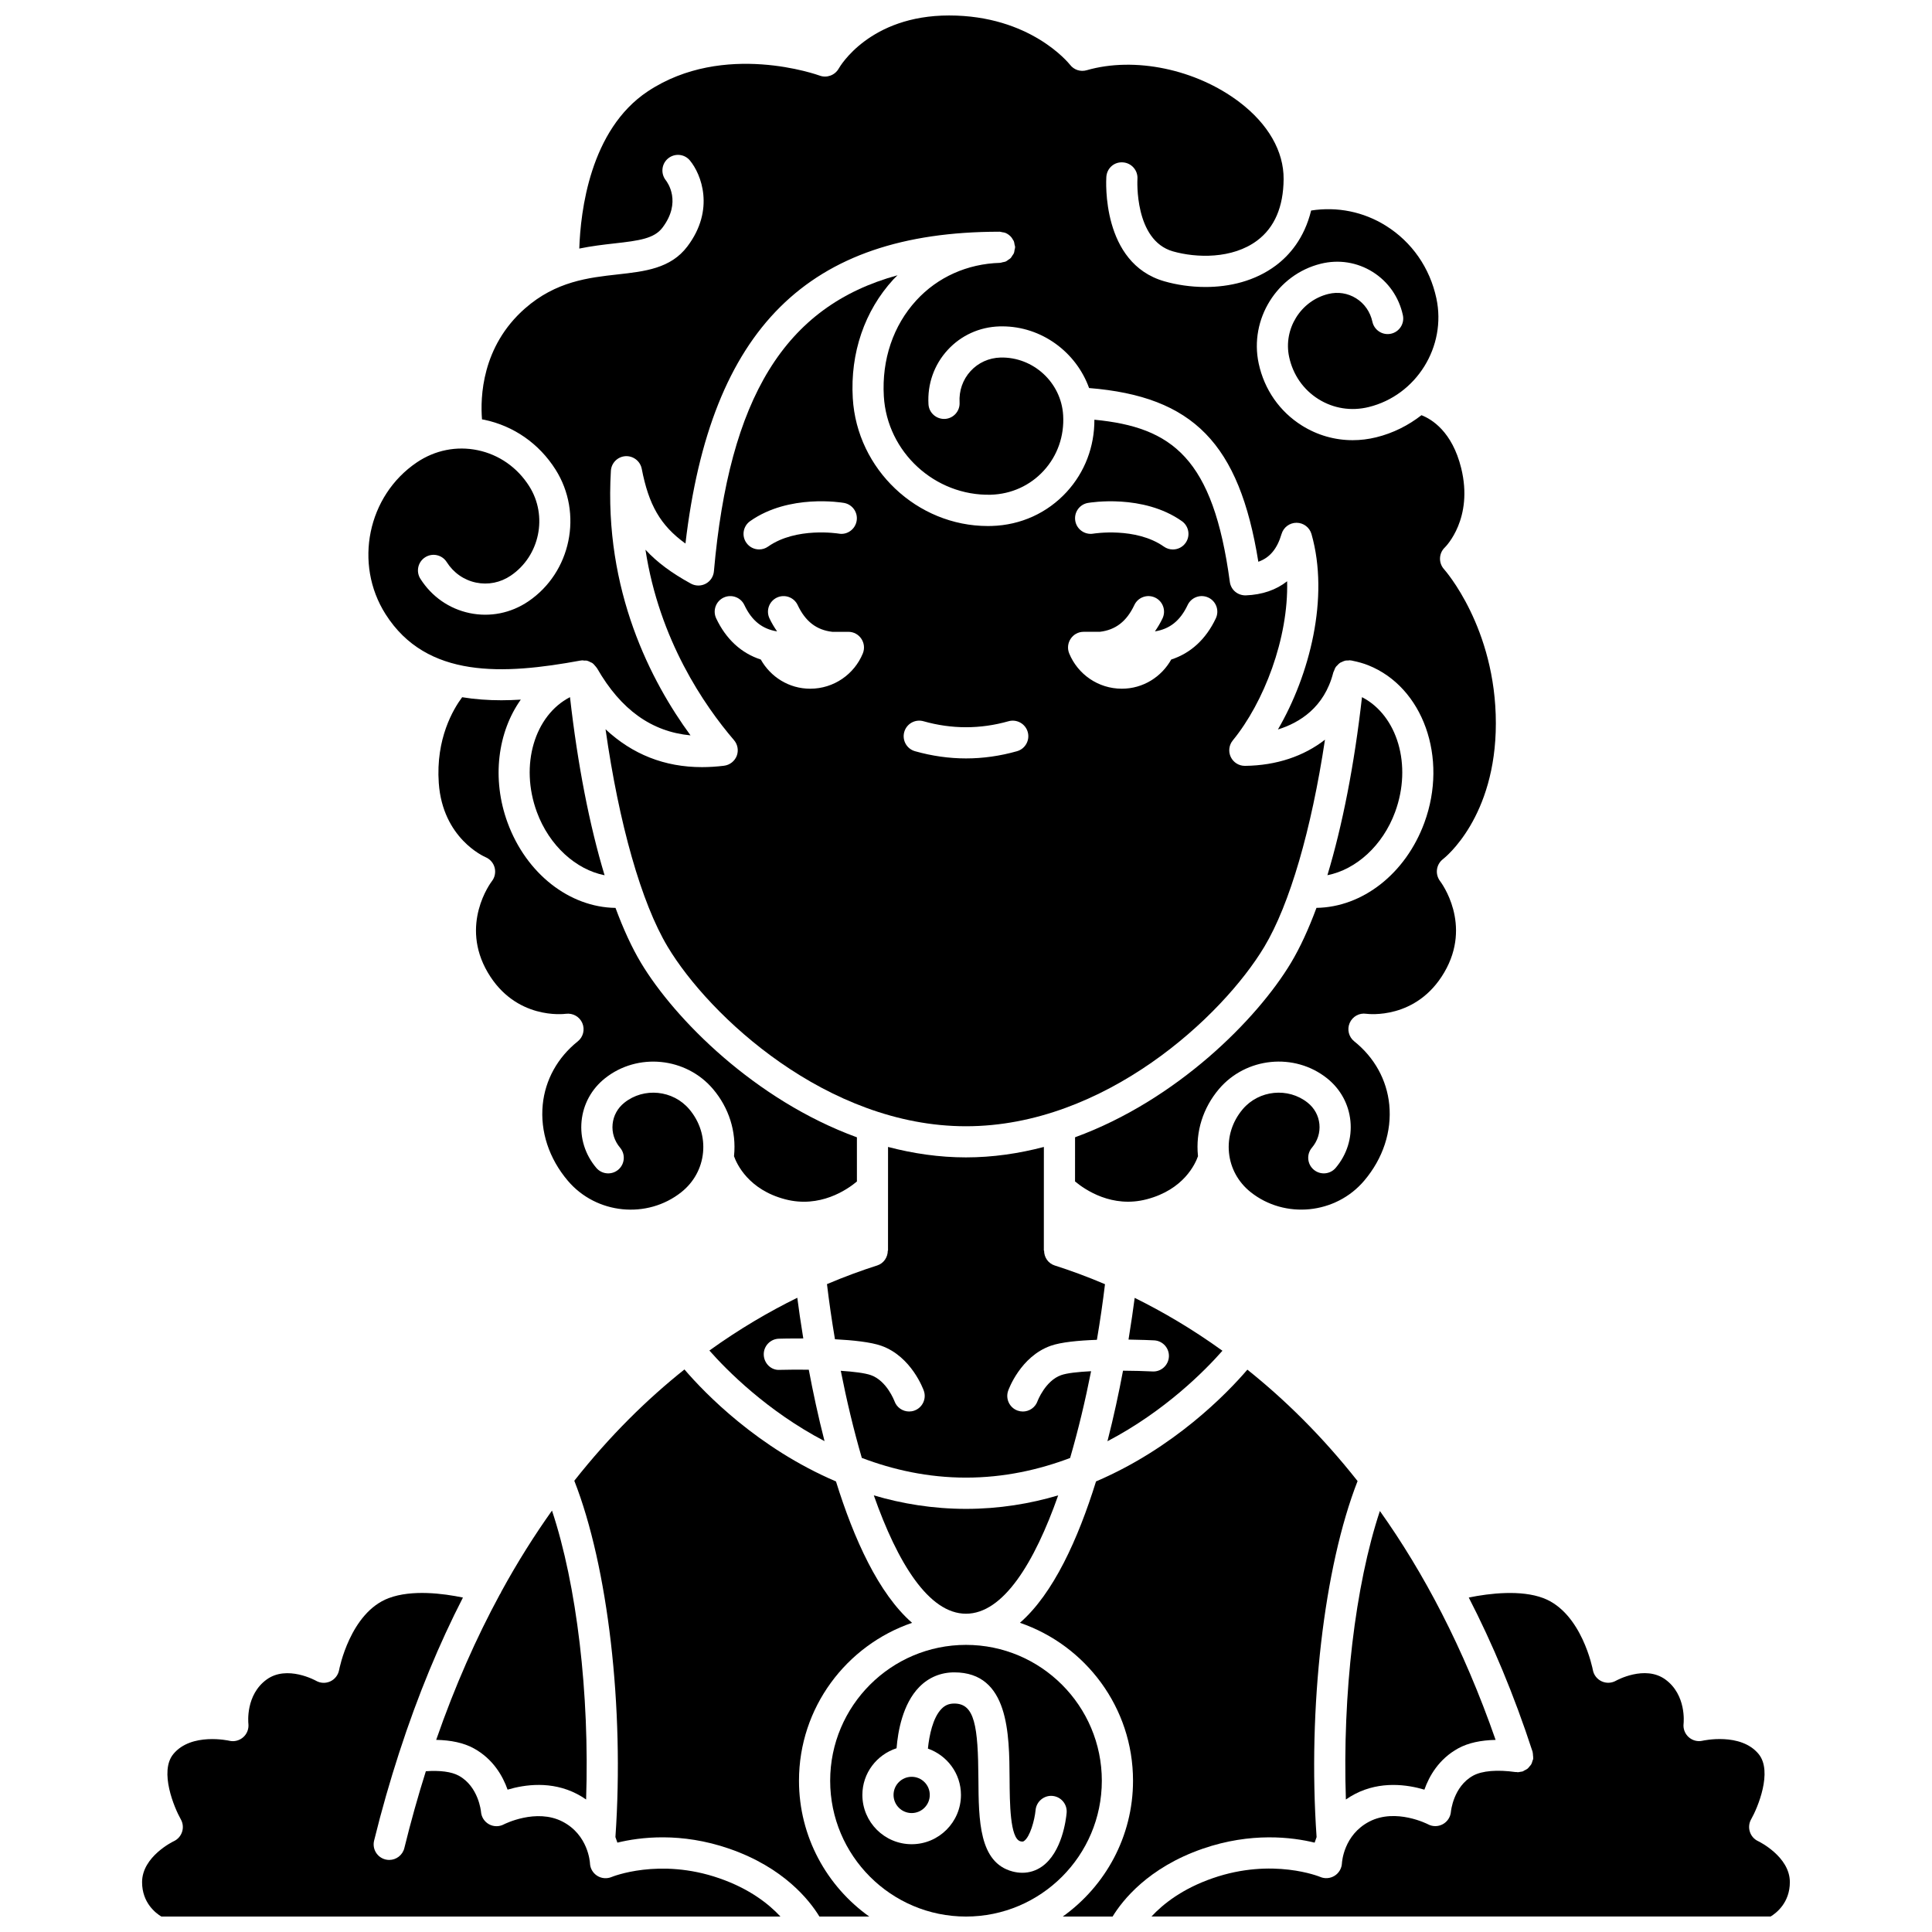 <?xml version="1.0" encoding="UTF-8"?>
<!-- Uploaded to: ICON Repo, www.svgrepo.com, Generator: ICON Repo Mixer Tools -->
<svg width="800px" height="800px" version="1.1" viewBox="144 144 512 512" xmlns="http://www.w3.org/2000/svg">
 <defs>
  <clipPath id="f">
   <path d="m414 506h90v145.9h-90z"/>
  </clipPath>
  <clipPath id="e">
   <path d="m364 579h72v72.902h-72z"/>
  </clipPath>
  <clipPath id="d">
   <path d="m241 148.09h300v316.91h-300z"/>
  </clipPath>
  <clipPath id="c">
   <path d="m449 566h170v85.902h-170z"/>
  </clipPath>
  <clipPath id="b">
   <path d="m296 506h90v145.9h-90z"/>
  </clipPath>
  <clipPath id="a">
   <path d="m181 566h170v85.902h-170z"/>
  </clipPath>
 </defs>
 <path d="m276.81 565.91c-0.082 0.262-0.25 0.453-0.379 0.684-6.164 11.383-11.855 24.141-16.836 38.488 3.91 0.078 7.281 0.781 9.945 2.238 5.16 2.824 7.719 7.383 8.977 10.953 4.547-1.352 11.629-2.363 18.387 1.145 0.875 0.453 1.672 0.949 2.422 1.469 0.938-28.016-2.469-56.828-9.043-76.566-4.664 6.562-9.18 13.707-13.461 21.547-0.012 0.012-0.008 0.031-0.012 0.043z"/>
 <path d="m371.09 445.4c-26.996-9.855-48.27-31.32-57.223-46.238-2.402-4.004-4.664-8.918-6.75-14.559-12.164-0.168-23.613-9.012-28.594-22.562-4.301-11.699-2.59-24.074 3.492-32.633-1.719 0.102-3.438 0.168-5.137 0.168-3.539 0-7.023-0.246-10.402-0.805-2.383 3.195-7.016 11-6.195 22.742 1.027 14.633 11.949 19.457 12.414 19.656 1.176 0.504 2.074 1.531 2.391 2.769 0.316 1.238 0.062 2.57-0.73 3.578-0.34 0.445-8.555 11.465-1.098 24.191 7.387 12.602 20.164 11.031 20.699 10.957 1.867-0.234 3.633 0.766 4.363 2.469 0.727 1.711 0.238 3.691-1.215 4.848-5.34 4.262-8.637 10.223-9.277 16.777-0.695 7.106 1.66 14.258 6.641 20.141 7.531 8.902 21.039 10.25 30.109 3.023 3.293-2.625 5.328-6.344 5.731-10.465 0.41-4.156-0.887-8.238-3.644-11.496-4.312-5.098-12.035-5.863-17.203-1.734-1.797 1.43-2.898 3.445-3.117 5.68-0.223 2.254 0.484 4.477 1.988 6.254 1.469 1.738 1.254 4.344-0.484 5.82-1.75 1.477-4.348 1.254-5.824-0.484-2.957-3.492-4.344-7.894-3.902-12.395 0.438-4.477 2.641-8.504 6.191-11.332 8.641-6.883 21.5-5.609 28.656 2.859 4.215 4.977 6.191 11.242 5.562 17.637-0.004 0.043-0.016 0.082-0.02 0.129 0.742 2.09 3.848 8.895 13.594 11.438 9.152 2.379 16.301-2.481 18.984-4.719z"/>
 <path d="m304.22 375.95c-3.981-13.168-7.141-29.293-9.164-47.199-9.371 4.824-13.359 18.004-8.785 30.438 3.293 8.949 10.379 15.266 17.949 16.762z"/>
 <path d="m350.41 498.77c0.691-0.02 3.199-0.078 6.469-0.066-0.695-4.246-1.215-7.914-1.586-10.785-7.394 3.629-15.262 8.207-23.297 13.984 4.59 5.211 15.254 16.012 30.512 24.012-1.691-6.586-3.062-13.047-4.172-18.93-2.812-0.031-5.516-0.016-7.688 0.043-2.285 0.172-4.18-1.73-4.246-4.012s1.73-4.18 4.008-4.246z"/>
 <path d="m335.88 346.93c-2 0.242-3.957 0.367-5.856 0.367-9.934 0-18.449-3.41-25.547-10.031 3.555 25.023 9.477 45.996 16.473 57.652 11.031 18.387 42.246 47.551 79.051 47.551 36.809 0 68.023-29.168 79.051-47.551 6.738-11.227 12.488-31.086 16.082-54.895-5.547 4.336-12.805 6.848-21.191 6.938h-0.047c-1.59 0-3.035-0.91-3.723-2.34-0.695-1.445-0.488-3.164 0.527-4.402 8.227-10.039 14.789-27.031 14.402-42.176-2.906 2.297-6.578 3.562-10.926 3.738-2.188 0.047-3.973-1.461-4.258-3.578-4.414-32.812-15.25-40.98-35.891-42.973 0.023 7.137-2.523 13.875-7.32 19.113-5.137 5.609-12.199 8.82-19.883 9.043-0.344 0.008-0.684 0.016-1.027 0.016-18.746 0-34.695-14.996-35.801-33.887-0.699-11.961 3.117-23.133 10.75-31.461 0.355-0.387 0.746-0.73 1.113-1.102-29.977 8.203-44.609 32.547-48.664 78.457-0.121 1.387-0.938 2.621-2.164 3.277-1.23 0.656-2.703 0.648-3.926-0.016-5.027-2.746-8.957-5.629-12.047-8.988 3.652 23.91 15.574 41.262 23.465 50.469 0.988 1.156 1.262 2.762 0.715 4.184-0.562 1.406-1.848 2.406-3.359 2.594zm96.434-69.648c0.598-0.102 14.59-2.434 24.891 4.824 1.863 1.312 2.312 3.891 0.996 5.758-0.801 1.141-2.082 1.75-3.379 1.75-0.82 0-1.652-0.242-2.375-0.754-7.469-5.262-18.609-3.457-18.723-3.438-2.234 0.371-4.379-1.129-4.762-3.375-0.387-2.246 1.109-4.379 3.352-4.766zm-1.137 34.156h4.273c4.188-0.492 7.109-2.742 9.168-7.102 0.969-2.062 3.434-2.941 5.496-1.969 2.066 0.973 2.945 3.438 1.973 5.5-0.594 1.258-1.285 2.391-2.019 3.457 3.91-0.617 6.703-2.812 8.672-6.988 0.973-2.062 3.434-2.941 5.496-1.969 2.066 0.973 2.945 3.438 1.973 5.5-2.629 5.562-6.684 9.25-11.82 10.914-2.586 4.598-7.445 7.734-13.09 7.734-6.289 0-11.684-3.852-13.941-9.328-1.129-2.731 0.863-5.75 3.82-5.75zm-47.539 26.543c0.617-2.199 2.914-3.469 5.098-2.844 7.488 2.117 15.043 2.117 22.527 0 2.176-0.617 4.477 0.648 5.098 2.844 0.621 2.191-0.652 4.477-2.844 5.098-4.477 1.27-9.023 1.91-13.512 1.91-4.488 0-9.035-0.645-13.512-1.91-2.203-0.621-3.473-2.902-2.856-5.098zm-40.84-55.879c10.297-7.262 24.277-4.926 24.863-4.824 2.246 0.391 3.75 2.531 3.356 4.777-0.391 2.238-2.523 3.777-4.766 3.356-0.117-0.012-11.238-1.82-18.699 3.438-0.723 0.512-1.551 0.754-2.375 0.754-1.297 0-2.578-0.605-3.379-1.75-1.312-1.859-0.867-4.438 1-5.75zm-9.004 25.766c-0.969-2.066-0.09-4.527 1.973-5.5 2.062-0.969 4.527-0.09 5.496 1.969 1.969 4.176 4.762 6.367 8.672 6.988-0.734-1.07-1.426-2.195-2.019-3.457-0.969-2.066-0.09-4.527 1.973-5.5 2.066-0.969 4.523-0.09 5.496 1.969 2.055 4.359 4.981 6.613 9.168 7.102h4.273c2.957 0 4.953 3.016 3.824 5.75-2.258 5.477-7.652 9.328-13.941 9.328-5.644 0-10.512-3.144-13.09-7.734-5.141-1.664-9.195-5.352-11.824-10.914z"/>
 <path d="m449.44 507.45c-2.215-0.113-4.969-0.184-7.828-0.203-1.098 5.828-2.457 12.199-4.129 18.699 15.227-7.973 25.867-18.738 30.477-23.984-8.051-5.805-15.914-10.391-23.258-14.012-0.383 2.938-0.922 6.699-1.633 11.051 3.422 0.051 6.07 0.168 6.785 0.207 2.281 0.113 4.035 2.051 3.918 4.328-0.121 2.273-2.078 4.047-4.332 3.914z"/>
 <path d="m422.41 500.66c2.766-0.988 7.504-1.426 12.281-1.594 0.871-5.113 1.586-10.082 2.144-14.742-4.785-2.039-9.27-3.668-13.32-4.957-1.758-0.559-2.82-2.188-2.82-3.941l-0.066 0.004 0.008-27.477c-6.633 1.738-13.531 2.766-20.648 2.766-7.109 0-14.016-1.027-20.648-2.769l-0.008 27.48h-0.059c-0.004 1.75-1.066 3.375-2.82 3.934-4.09 1.301-8.566 2.934-13.297 4.941 0.555 4.621 1.258 9.543 2.117 14.609 4.773 0.246 9.527 0.75 12.305 1.738 7.965 2.84 11.109 11.539 11.242 11.906 0.762 2.152-0.371 4.508-2.523 5.269-0.449 0.16-0.918 0.234-1.371 0.234-1.695 0-3.289-1.055-3.887-2.742-0.062-0.156-2.051-5.398-6.231-6.887-1.57-0.559-4.543-0.926-7.992-1.156 1.531 7.754 3.398 15.625 5.574 23.086 8.262 3.133 17.496 5.223 27.602 5.223 10.109 0 19.34-2.082 27.598-5.203 2.168-7.434 4.031-15.27 5.559-22.996-3.453 0.172-6.418 0.496-7.965 1.051-4.164 1.484-6.207 6.816-6.223 6.871-0.598 1.695-2.191 2.758-3.894 2.758-0.453 0-0.922-0.078-1.371-0.234-2.152-0.762-3.281-3.117-2.523-5.269 0.125-0.363 3.273-9.059 11.238-11.902z"/>
 <path d="m375.57 540.29c6.293 17.863 14.559 31.363 24.43 31.363 9.875 0 18.137-13.5 24.43-31.363-7.481 2.215-15.645 3.578-24.43 3.578-8.785-0.004-16.949-1.363-24.43-3.578z"/>
 <g clip-path="url(#f)">
  <path d="m492.39 632.32c0.148-0.473 0.32-0.965 0.52-1.473-2.379-34.25 1.953-71.57 10.863-94.348-9.473-12.012-19.406-21.699-29.207-29.527-5.492 6.406-19.488 20.809-40.109 29.621-4.746 15.25-11.289 29.719-20.164 37.465 17.402 5.965 29.969 22.445 29.969 41.844 0 14.836-7.367 27.961-18.609 35.996h13.199c2.621-4.293 9.441-12.969 23.852-17.961 12.836-4.445 23.75-3.07 29.688-1.617z"/>
 </g>
 <g clip-path="url(#e)">
  <path d="m400 579.91c-19.852 0-35.996 16.152-35.996 35.996-0.004 19.852 16.145 36 35.996 36s35.996-16.148 35.996-35.996c0-19.852-16.148-36-35.996-36zm20.125 58.746c-1.57 1.094-3.332 1.648-5.195 1.648-0.855 0-1.734-0.117-2.621-0.352-8.879-2.352-8.949-13.594-9.02-24.469-0.086-14.125-0.992-20.027-6.387-20.027-1.391 0-2.434 0.43-3.379 1.391-2.316 2.359-3.273 7.102-3.617 10.551 5.082 1.789 8.758 6.586 8.758 12.273 0 7.207-5.859 13.066-13.062 13.066-7.203 0-13.062-5.859-13.062-13.066 0-5.797 3.824-10.668 9.059-12.367 0.348-4.387 1.602-11.723 6.019-16.23 2.484-2.539 5.695-3.879 9.285-3.879 14.473 0 14.574 16.32 14.648 28.234 0.043 6.293 0.094 15.801 2.871 16.535 0.605 0.16 0.801 0.031 0.965-0.082 1.586-1.102 2.797-5.484 3.059-8.227 0.219-2.262 2.277-3.934 4.496-3.715 2.269 0.215 3.934 2.223 3.727 4.488-0.152 1.723-1.219 10.5-6.543 14.227z"/>
 </g>
 <g clip-path="url(#d)">
  <path d="m297.86 319.05c0.047-0.008 0.086 0.008 0.133 0 0.059-0.008 0.113-0.031 0.168-0.039 0.012 0 0.023-0.012 0.043-0.012 0.223-0.02 0.414 0.051 0.629 0.062 0.227 0.012 0.457-0.031 0.672 0.012 0.043 0.008 0.074 0.031 0.117 0.047 0.047 0.012 0.086 0.02 0.129 0.031 0.277 0.074 0.512 0.223 0.762 0.352 0.148 0.074 0.312 0.105 0.449 0.203 0.031 0.023 0.055 0.062 0.09 0.086 0.023 0.02 0.055 0.027 0.078 0.047 0.219 0.168 0.383 0.387 0.562 0.598 0.16 0.184 0.32 0.348 0.449 0.555 0.008 0.012 0.023 0.023 0.031 0.039 0.004 0.012 0.016 0.016 0.023 0.023 0 0.004 0.004 0.008 0.008 0.008 0.02 0.039 0.047 0.066 0.066 0.102 6.269 10.898 14.406 16.754 24.727 17.715-10.434-14.246-22.984-38.312-21.105-70.109 0.121-2.078 1.773-3.738 3.848-3.879 2.066-0.125 3.926 1.293 4.328 3.336 1.84 9.504 4.898 15.004 11.586 19.816 6.691-57.02 32.523-82.582 83.082-82.637 0.016 0 0.027-0.004 0.043-0.004h0.008c0.039 0 0.074-0.004 0.113-0.004 0.242 0 0.449 0.098 0.68 0.137 0.273 0.051 0.551 0.059 0.805 0.16 0.477 0.188 0.891 0.457 1.258 0.793 0.008 0.008 0.02 0.012 0.027 0.02 0.355 0.328 0.633 0.719 0.855 1.152 0.027 0.059 0.078 0.098 0.105 0.16 0.145 0.316 0.191 0.672 0.25 1.023 0.031 0.191 0.133 0.359 0.137 0.559 0 0.023-0.012 0.043-0.012 0.066 0 0.02 0.012 0.039 0.012 0.055 0 0.25-0.098 0.477-0.145 0.715-0.051 0.281-0.062 0.574-0.168 0.836-0.102 0.25-0.281 0.449-0.43 0.676-0.145 0.219-0.25 0.453-0.434 0.645-0.191 0.195-0.434 0.316-0.656 0.473-0.215 0.148-0.402 0.328-0.641 0.43-0.25 0.113-0.535 0.129-0.809 0.191-0.246 0.055-0.473 0.16-0.73 0.168-8.656 0.25-16.535 3.785-22.184 9.957-6.109 6.664-9.16 15.684-8.594 25.398 0.867 14.816 13.547 26.445 28.34 26.094 5.434-0.156 10.418-2.422 14.035-6.367 3.641-3.973 5.469-9.191 5.148-14.684-0.504-8.691-7.926-15.516-16.609-15.305-3.074 0.09-5.891 1.367-7.93 3.594-2.055 2.246-3.094 5.199-2.91 8.312 0.133 2.277-1.605 4.231-3.883 4.363-2.262 0.105-4.231-1.605-4.359-3.883-0.312-5.359 1.488-10.465 5.066-14.371 3.559-3.887 8.453-6.113 13.777-6.269 0.234-0.004 0.465-0.008 0.699-0.008 10.445 0 19.605 6.828 23.02 16.344 27.586 2.234 39.805 14.68 44.855 46.035 3.039-1.059 4.996-3.434 6.156-7.367 0.516-1.754 2.133-2.961 3.961-2.961h0.02c1.836 0.008 3.449 1.23 3.953 3.004 4.789 16.852-0.504 37.359-8.898 51.773 5.766-1.785 12.281-5.852 14.641-14.984v-0.012c0.004-0.016 0.016-0.027 0.016-0.047 0.016-0.059 0.043-0.105 0.055-0.168 0.02-0.09 0.086-0.156 0.117-0.246 0.039-0.113 0.086-0.215 0.133-0.32 0.074-0.176 0.121-0.363 0.219-0.527 0.066-0.113 0.129-0.223 0.207-0.328 0.102-0.141 0.242-0.234 0.359-0.363 0.164-0.176 0.312-0.363 0.508-0.508 0.086-0.062 0.164-0.125 0.25-0.184 0.156-0.098 0.336-0.148 0.5-0.227 0.223-0.102 0.43-0.211 0.668-0.273 0.094-0.023 0.184-0.055 0.277-0.07 0.211-0.043 0.426-0.012 0.645-0.02 0.184-0.004 0.348-0.07 0.531-0.055 0.066 0.008 0.117 0.047 0.176 0.055 0.059 0.008 0.113-0.012 0.168-0.004 0.07 0.012 0.129 0.031 0.199 0.047 0.012 0.004 0.023 0 0.043 0 0.012 0.004 0.02 0.012 0.031 0.016 1.539 0.309 2.922 0.699 4.188 1.203 14.535 5.789 21.207 24.508 14.875 41.73-4.981 13.551-16.426 22.391-28.594 22.562-2.09 5.637-4.348 10.551-6.75 14.559-8.953 14.922-30.23 36.383-57.227 46.238l-0.004 11.703c2.672 2.227 9.844 7.125 18.992 4.727 9.852-2.57 12.902-9.43 13.598-11.434-0.004-0.047-0.016-0.086-0.02-0.129-0.629-6.398 1.348-12.66 5.559-17.637 7.168-8.465 20.023-9.746 28.664-2.856 3.547 2.828 5.75 6.856 6.188 11.332 0.438 4.496-0.945 8.898-3.902 12.395-1.469 1.738-4.07 1.965-5.824 0.484-1.738-1.473-1.957-4.078-0.484-5.82 1.504-1.777 2.211-3.996 1.988-6.254-0.219-2.238-1.32-4.254-3.113-5.68-5.18-4.133-12.898-3.356-17.211 1.73-2.754 3.258-4.047 7.34-3.641 11.496 0.406 4.125 2.441 7.84 5.731 10.465 9.062 7.227 22.578 5.879 30.109-3.023 4.981-5.879 7.336-13.035 6.641-20.141-0.645-6.562-3.941-12.52-9.277-16.777-1.461-1.164-1.961-3.16-1.215-4.871 0.742-1.715 2.531-2.723 4.391-2.441 0.516 0.07 13.293 1.633 20.672-10.961 7.461-12.727-0.762-23.746-1.113-24.207-0.664-0.875-0.961-1.988-0.812-3.078s0.723-2.082 1.598-2.746c0.555-0.43 14-11.105 14-35.977 0-25.398-13.59-40.688-13.727-40.84-1.504-1.66-1.418-4.234 0.211-5.777 0.289-0.285 7.617-7.672 4.332-21.016-2.398-9.727-7.844-12.988-10.527-14.027-3.473 2.703-7.512 4.758-12.004 5.859-2.07 0.508-4.16 0.762-6.227 0.762-4.734 0-9.352-1.312-13.441-3.871-5.906-3.695-9.977-9.539-11.465-16.449-2.523-11.727 4.867-23.59 16.477-26.445 4.742-1.168 9.617-0.395 13.73 2.176 4.121 2.582 6.965 6.652 8.004 11.473 0.48 2.231-0.941 4.426-3.172 4.906-2.223 0.477-4.422-0.941-4.906-3.168-0.566-2.617-2.094-4.824-4.312-6.211-2.195-1.375-4.816-1.793-7.379-1.156-7.312 1.797-11.965 9.285-10.375 16.688 1.012 4.711 3.773 8.684 7.777 11.184 3.969 2.481 8.691 3.231 13.316 2.09 12.633-3.106 20.672-16.031 17.926-28.82-1.738-8.086-6.484-14.906-13.355-19.211-5.965-3.734-12.922-5.125-19.836-4.047-1.812 7.43-5.832 11.938-9.34 14.562-5.566 4.168-12.336 5.703-18.668 5.703-3.918 0-7.672-0.586-10.875-1.504-16.727-4.777-15.445-26.746-15.387-27.676 0.156-2.277 2.043-4.019 4.398-3.844 2.269 0.152 3.992 2.113 3.844 4.391-0.016 0.246-0.867 16.258 9.406 19.191 6.164 1.754 15.723 2.07 22.328-2.871 4.594-3.441 6.949-8.91 7.004-16.266 0.059-7.391-4.106-14.641-11.719-20.422-11.477-8.711-27.742-12.113-40.473-8.441-1.637 0.477-3.379-0.102-4.41-1.449-0.406-0.496-10.555-13.066-32.047-13.066-21.062 0-28.934 13.5-29.254 14.074-1.004 1.773-3.168 2.57-5.062 1.859-0.25-0.086-25.371-9.223-45.551 4.188-15.312 10.176-17.816 31.824-18.137 41.652 3.25-0.664 6.371-1.035 9.238-1.355 6.723-0.746 10.629-1.309 12.805-4.188 5.137-6.789 1.328-11.992 0.879-12.566-1.398-1.773-1.133-4.363 0.621-5.785 1.762-1.43 4.32-1.195 5.762 0.539 3.008 3.609 6.731 13.012-0.668 22.801-4.422 5.848-11.258 6.606-18.484 7.41-7.664 0.852-16.352 1.816-24.547 9.016-11.5 10.105-11.855 23.598-11.387 29.402 0.188 0.031 0.371 0.051 0.555 0.086 7.844 1.637 14.566 6.324 18.922 13.191 7.363 11.613 4.121 27.301-7.231 34.969-4.609 3.113-10.121 4.207-15.508 3.09-5.422-1.133-10.062-4.363-13.07-9.102-1.223-1.926-0.648-4.477 1.281-5.699 1.926-1.223 4.477-0.652 5.699 1.277 1.801 2.836 4.559 4.769 7.777 5.438 3.191 0.66 6.453 0.012 9.199-1.848 7.684-5.195 9.879-15.828 4.883-23.703-3.152-4.969-7.992-8.352-13.637-9.531-5.59-1.168-11.336-0.023-16.152 3.234-13.035 8.812-16.758 26.848-8.285 40.207 10.887 17.168 31.277 16.059 51.688 12.297z"/>
 </g>
 <path d="m385.6 614.87c-2.652 0-4.801 2.156-4.801 4.801 0 2.652 2.152 4.809 4.801 4.809 2.652 0 4.801-2.156 4.801-4.809 0.004-2.648-2.152-4.801-4.801-4.801z"/>
 <g clip-path="url(#c)">
  <path d="m609.93 631.93c-1.055-0.484-1.852-1.391-2.199-2.496-0.355-1.102-0.23-2.309 0.344-3.312 1.723-3.016 5.777-12.668 1.977-17.289-4.746-5.777-14.738-3.547-14.84-3.527-1.316 0.312-2.695-0.051-3.699-0.949-1.004-0.906-1.508-2.238-1.344-3.578 0.027-0.285 0.773-7.629-4.836-11.703-5.418-3.934-13.008 0.289-13.086 0.332-1.164 0.66-2.582 0.727-3.805 0.152-1.215-0.57-2.082-1.684-2.32-3.008-0.023-0.145-2.898-15.199-13.16-19.047-5.863-2.207-14.102-1.301-19.723-0.141 6.242 12.129 11.969 25.688 16.918 40.887 0.012 0.039 0 0.074 0.012 0.113 0.074 0.25 0.066 0.523 0.09 0.793 0.023 0.285 0.082 0.566 0.051 0.844-0.004 0.039 0.012 0.07 0.008 0.105-0.027 0.203-0.141 0.359-0.195 0.551-0.086 0.297-0.156 0.594-0.305 0.863-0.129 0.23-0.309 0.41-0.477 0.609-0.172 0.207-0.32 0.422-0.531 0.59-0.238 0.195-0.523 0.312-0.801 0.453-0.172 0.086-0.309 0.219-0.5 0.281-0.039 0.012-0.078 0.008-0.117 0.02-0.137 0.043-0.281 0.043-0.422 0.066-0.246 0.047-0.496 0.121-0.742 0.121-0.121 0-0.23-0.047-0.352-0.055-0.074-0.008-0.145 0.023-0.223 0.012-4.883-0.684-8.871-0.348-11.25 0.945-5.269 2.883-5.891 9.508-5.894 9.574-0.117 1.383-0.926 2.633-2.148 3.297-1.227 0.668-2.691 0.684-3.918 0.027-0.07-0.039-8.52-4.383-15.559-0.719-6.797 3.527-7.238 10.742-7.254 11.043-0.07 1.352-0.793 2.602-1.945 3.316-1.148 0.711-2.578 0.84-3.82 0.301-0.102-0.043-12.582-5.176-28.477 0.34-8.074 2.797-13.16 6.844-16.234 10.156h164.08c1.453-0.883 5.098-3.621 5.098-9.113 0.012-6.801-8.316-10.82-8.398-10.855z"/>
 </g>
 <path d="m500.67 620.89c0.746-0.52 1.547-1.016 2.422-1.469 6.762-3.508 13.848-2.488 18.387-1.145 1.258-3.566 3.816-8.129 8.977-10.953 2.656-1.453 6.008-2.152 9.895-2.234-8.547-24.531-19.148-44.465-30.668-60.66-6.555 19.734-9.945 48.5-9.012 76.461z"/>
 <g clip-path="url(#b)">
  <path d="m355.74 615.91c0-19.402 12.562-35.887 29.969-41.844-8.875-7.742-15.418-22.219-20.164-37.469-20.688-8.84-34.703-23.309-40.16-29.68-9.824 7.824-19.738 17.512-29.188 29.496 8.934 22.77 13.281 60.141 10.898 94.43 0.199 0.508 0.371 1.004 0.52 1.473 5.938-1.453 16.844-2.832 29.684 1.621 14.414 4.992 21.23 13.664 23.852 17.961h13.199c-11.242-8.023-18.609-21.152-18.609-35.988z"/>
 </g>
 <path d="m504.94 328.75c-2.023 17.906-5.184 34.023-9.164 47.188 7.582-1.5 14.656-7.809 17.945-16.754 4.57-12.426 0.586-25.609-8.781-30.434z"/>
 <g clip-path="url(#a)">
  <path d="m334.59 641.75c-15.879-5.5-28.375-0.379-28.496-0.332-1.246 0.523-2.691 0.414-3.836-0.32-1.145-0.73-1.867-1.977-1.91-3.332-0.016-0.273-0.457-7.488-7.254-11.012-7.008-3.637-15.477 0.676-15.559 0.719-1.238 0.66-2.723 0.652-3.945-0.027-1.227-0.676-2.023-1.93-2.121-3.324-0.004-0.043-0.621-6.664-5.894-9.547-1.941-1.062-5.004-1.441-8.719-1.18-2.043 6.488-3.957 13.258-5.699 20.359-0.457 1.887-2.152 3.148-4.004 3.148-0.328 0-0.656-0.039-0.988-0.121-2.215-0.547-3.566-2.777-3.023-4.992 2.004-8.156 4.234-15.867 6.621-23.242 0.016-0.062 0.043-0.121 0.062-0.184 4.938-15.227 10.625-28.844 16.859-40.996-5.211-1.082-13.508-2.16-19.66 0.148-10.254 3.848-13.133 18.906-13.156 19.055-0.246 1.32-1.117 2.449-2.332 3.012-1.219 0.562-2.633 0.508-3.805-0.172-0.062-0.031-7.644-4.258-13.07-0.32-5.606 4.074-4.863 11.422-4.832 11.73 0.148 1.34-0.363 2.676-1.371 3.562-1.004 0.887-2.387 1.246-3.691 0.934-0.086-0.02-10.07-2.254-14.828 3.527-3.801 4.621 0.262 14.277 1.977 17.289 0.574 1.008 0.699 2.211 0.344 3.312-0.352 1.102-1.148 2.008-2.199 2.496-0.066 0.023-8.406 4.023-8.406 10.848 0 5.469 3.613 8.211 5.102 9.113h164.07c-3.074-3.312-8.16-7.359-16.238-10.152z"/>
 </g>
</svg>